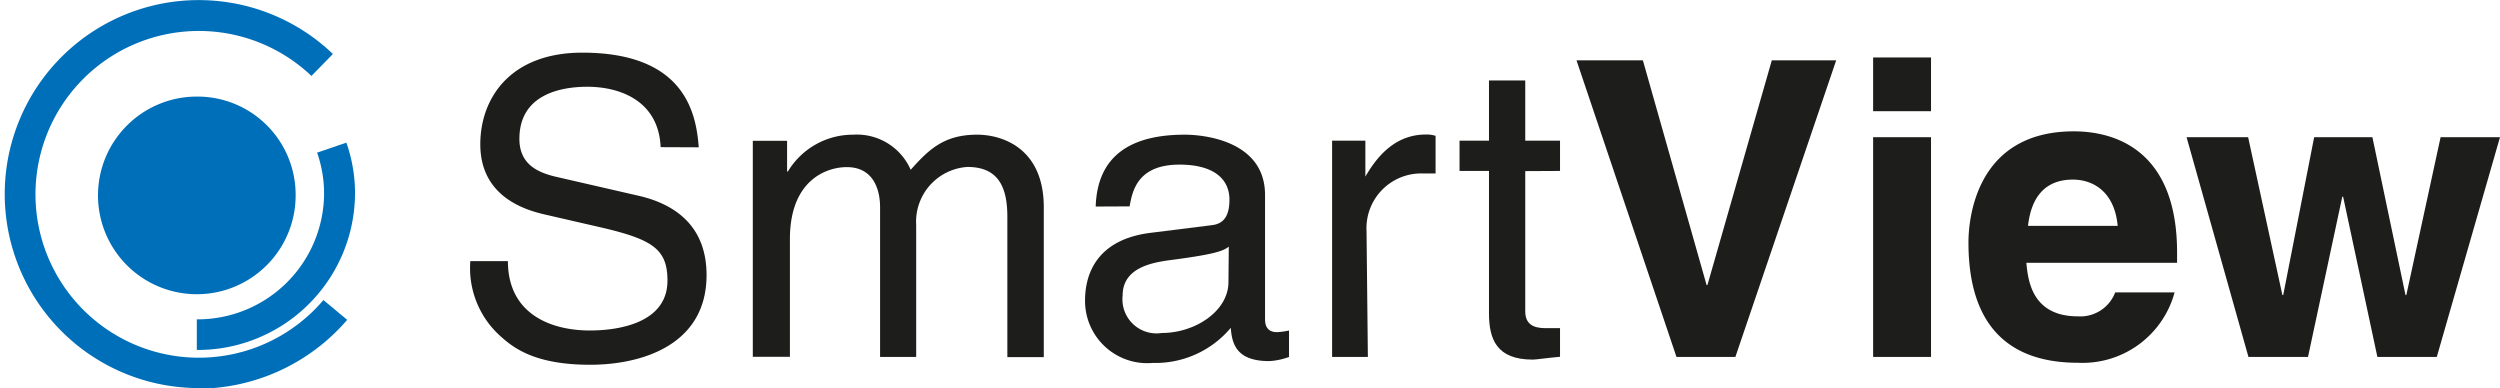 <svg id="Layer_1" data-name="Layer 1" xmlns="http://www.w3.org/2000/svg" width="53.01mm" height="8.23mm" viewBox="0 0 150.27 23.32">
  <defs>
    <style>
      .cls-1 {
        fill: #1d1d1b;
      }

      .cls-2 {
        fill: #006fb9;
      }
    </style>
  </defs>
  <path class="cls-1" d="M84.64,164.81c-.12-2.76-2.4-3.63-4.41-3.63-1.52,0-4.08.42-4.08,3.13,0,1.51,1.07,2,2.11,2.26l5.09,1.17c2.31.54,4.05,1.93,4.05,4.76,0,4.22-3.92,5.39-7,5.39-3.3,0-4.59-1-5.38-1.71a5.49,5.49,0,0,1-1.82-4.52h2.26c0,3.22,2.64,4.17,4.92,4.17,1.74,0,4.67-.45,4.67-3,0-1.86-.87-2.45-3.8-3.15l-3.65-.84c-1.17-.28-3.8-1.09-3.8-4.2,0-2.78,1.81-5.51,6.13-5.51,6.23,0,6.85,3.72,7,5.69Z" transform="translate(-44.93 -155.97)"/>
  <path class="cls-1" d="M90.18,164.43h2.06v1.84h.05a4.57,4.57,0,0,1,3.93-2.21,3.53,3.53,0,0,1,3.45,2.11c1.09-1.22,2-2.11,4-2.11,1.39,0,4,.72,4,4.37v9h-2.19V169c0-1.79-.54-3-2.4-3A3.3,3.3,0,0,0,100,169.5v7.92H97.83v-9c0-1.09-.42-2.41-2-2.41-1.24,0-3.42.8-3.42,4.32v7.08H90.18Z" transform="translate(-44.93 -155.97)"/>
  <path class="cls-1" d="M110.79,168.38c.1-3.1,2.16-4.32,5.36-4.32,1,0,4.82.3,4.82,3.63v7.47c0,.54.27.77.72.77a4.12,4.12,0,0,0,.72-.1v1.59a4,4,0,0,1-1.19.25c-1.94,0-2.24-1-2.31-2a5.91,5.91,0,0,1-4.69,2.11,3.74,3.74,0,0,1-4.07-3.75c0-1.09.32-3.62,3.94-4.07l3.6-.45c.52-.05,1.14-.25,1.14-1.54s-1-2.11-3-2.11c-2.48,0-2.83,1.52-3,2.51Zm8,2.41c-.34.27-.89.47-3.6.82-1.06.15-2.78.47-2.78,2.11a2.05,2.05,0,0,0,2.36,2.26c2,0,4-1.32,4-3.06Z" transform="translate(-44.93 -155.97)"/>
  <path class="cls-1" d="M127.15,177.42H125v-13H127v2.16h0c.87-1.51,2-2.53,3.65-2.53a1.77,1.77,0,0,1,.57.08v2.26h-.82a3.29,3.29,0,0,0-3.33,3.47Z" transform="translate(-44.93 -155.97)"/>
  <path class="cls-1" d="M136.61,166.25v8.44c0,1,.87,1,1.32,1h.77v1.72c-.8.07-1.42.17-1.64.17-2.16,0-2.63-1.21-2.63-2.78v-8.56h-1.77v-1.82h1.77v-3.62h2.18v3.62h2.09v1.82Z" transform="translate(-44.93 -155.97)"/>
  <polygon class="cls-1" points="106.5 3.62 110.37 3.62 104.31 21.45 100.77 21.45 94.76 3.62 98.75 3.62 102.58 17.13 102.63 17.13 106.5 3.62"/>
  <path class="cls-1" d="M161,162.65h-3.48v-3.23H161Zm0,14.77h-3.48V164.21H161Z" transform="translate(-44.93 -155.97)"/>
  <path class="cls-1" d="M175.64,173.54a5.73,5.73,0,0,1-5.81,4.23c-3.72,0-6.58-1.79-6.58-7.23,0-1.59.55-6.68,6.33-6.68,2.61,0,6.21,1.24,6.21,7.28v.62h-9.06c.1,1,.3,3.22,3.1,3.22a2.24,2.24,0,0,0,2.24-1.44Zm-3.42-4c-.2-2.14-1.57-2.78-2.69-2.78-1.63,0-2.5,1-2.7,2.78Z" transform="translate(-44.93 -155.97)"/>
  <polygon class="cls-1" points="146.47 21.45 142.9 21.45 140.84 11.82 140.79 11.82 138.73 21.45 135.15 21.45 131.43 8.24 135.13 8.24 137.19 17.73 137.24 17.73 139.1 8.24 142.6 8.24 144.59 17.73 144.64 17.73 146.7 8.24 150.27 8.24 146.47 21.45"/>
  <path class="cls-2" d="M62.7,167.63a5.94,5.94,0,1,1-5.94-5.86,5.9,5.9,0,0,1,5.94,5.86" transform="translate(-44.93 -155.97)"/>
  <path class="cls-2" d="M56.76,179.29a11.66,11.66,0,1,1,8.18-20.08l-1.29,1.32A9.82,9.82,0,1,0,64.37,174l1.43,1.19a11.89,11.89,0,0,1-9,4.14" transform="translate(-44.93 -155.97)"/>
  <path class="cls-2" d="M56.76,177v-1.84a7.6,7.6,0,0,0,7.65-7.54,7.43,7.43,0,0,0-.42-2.48l1.76-.6a9.18,9.18,0,0,1,.52,3.08A9.45,9.45,0,0,1,56.76,177" transform="translate(-44.93 -155.97)"/>
</svg>

